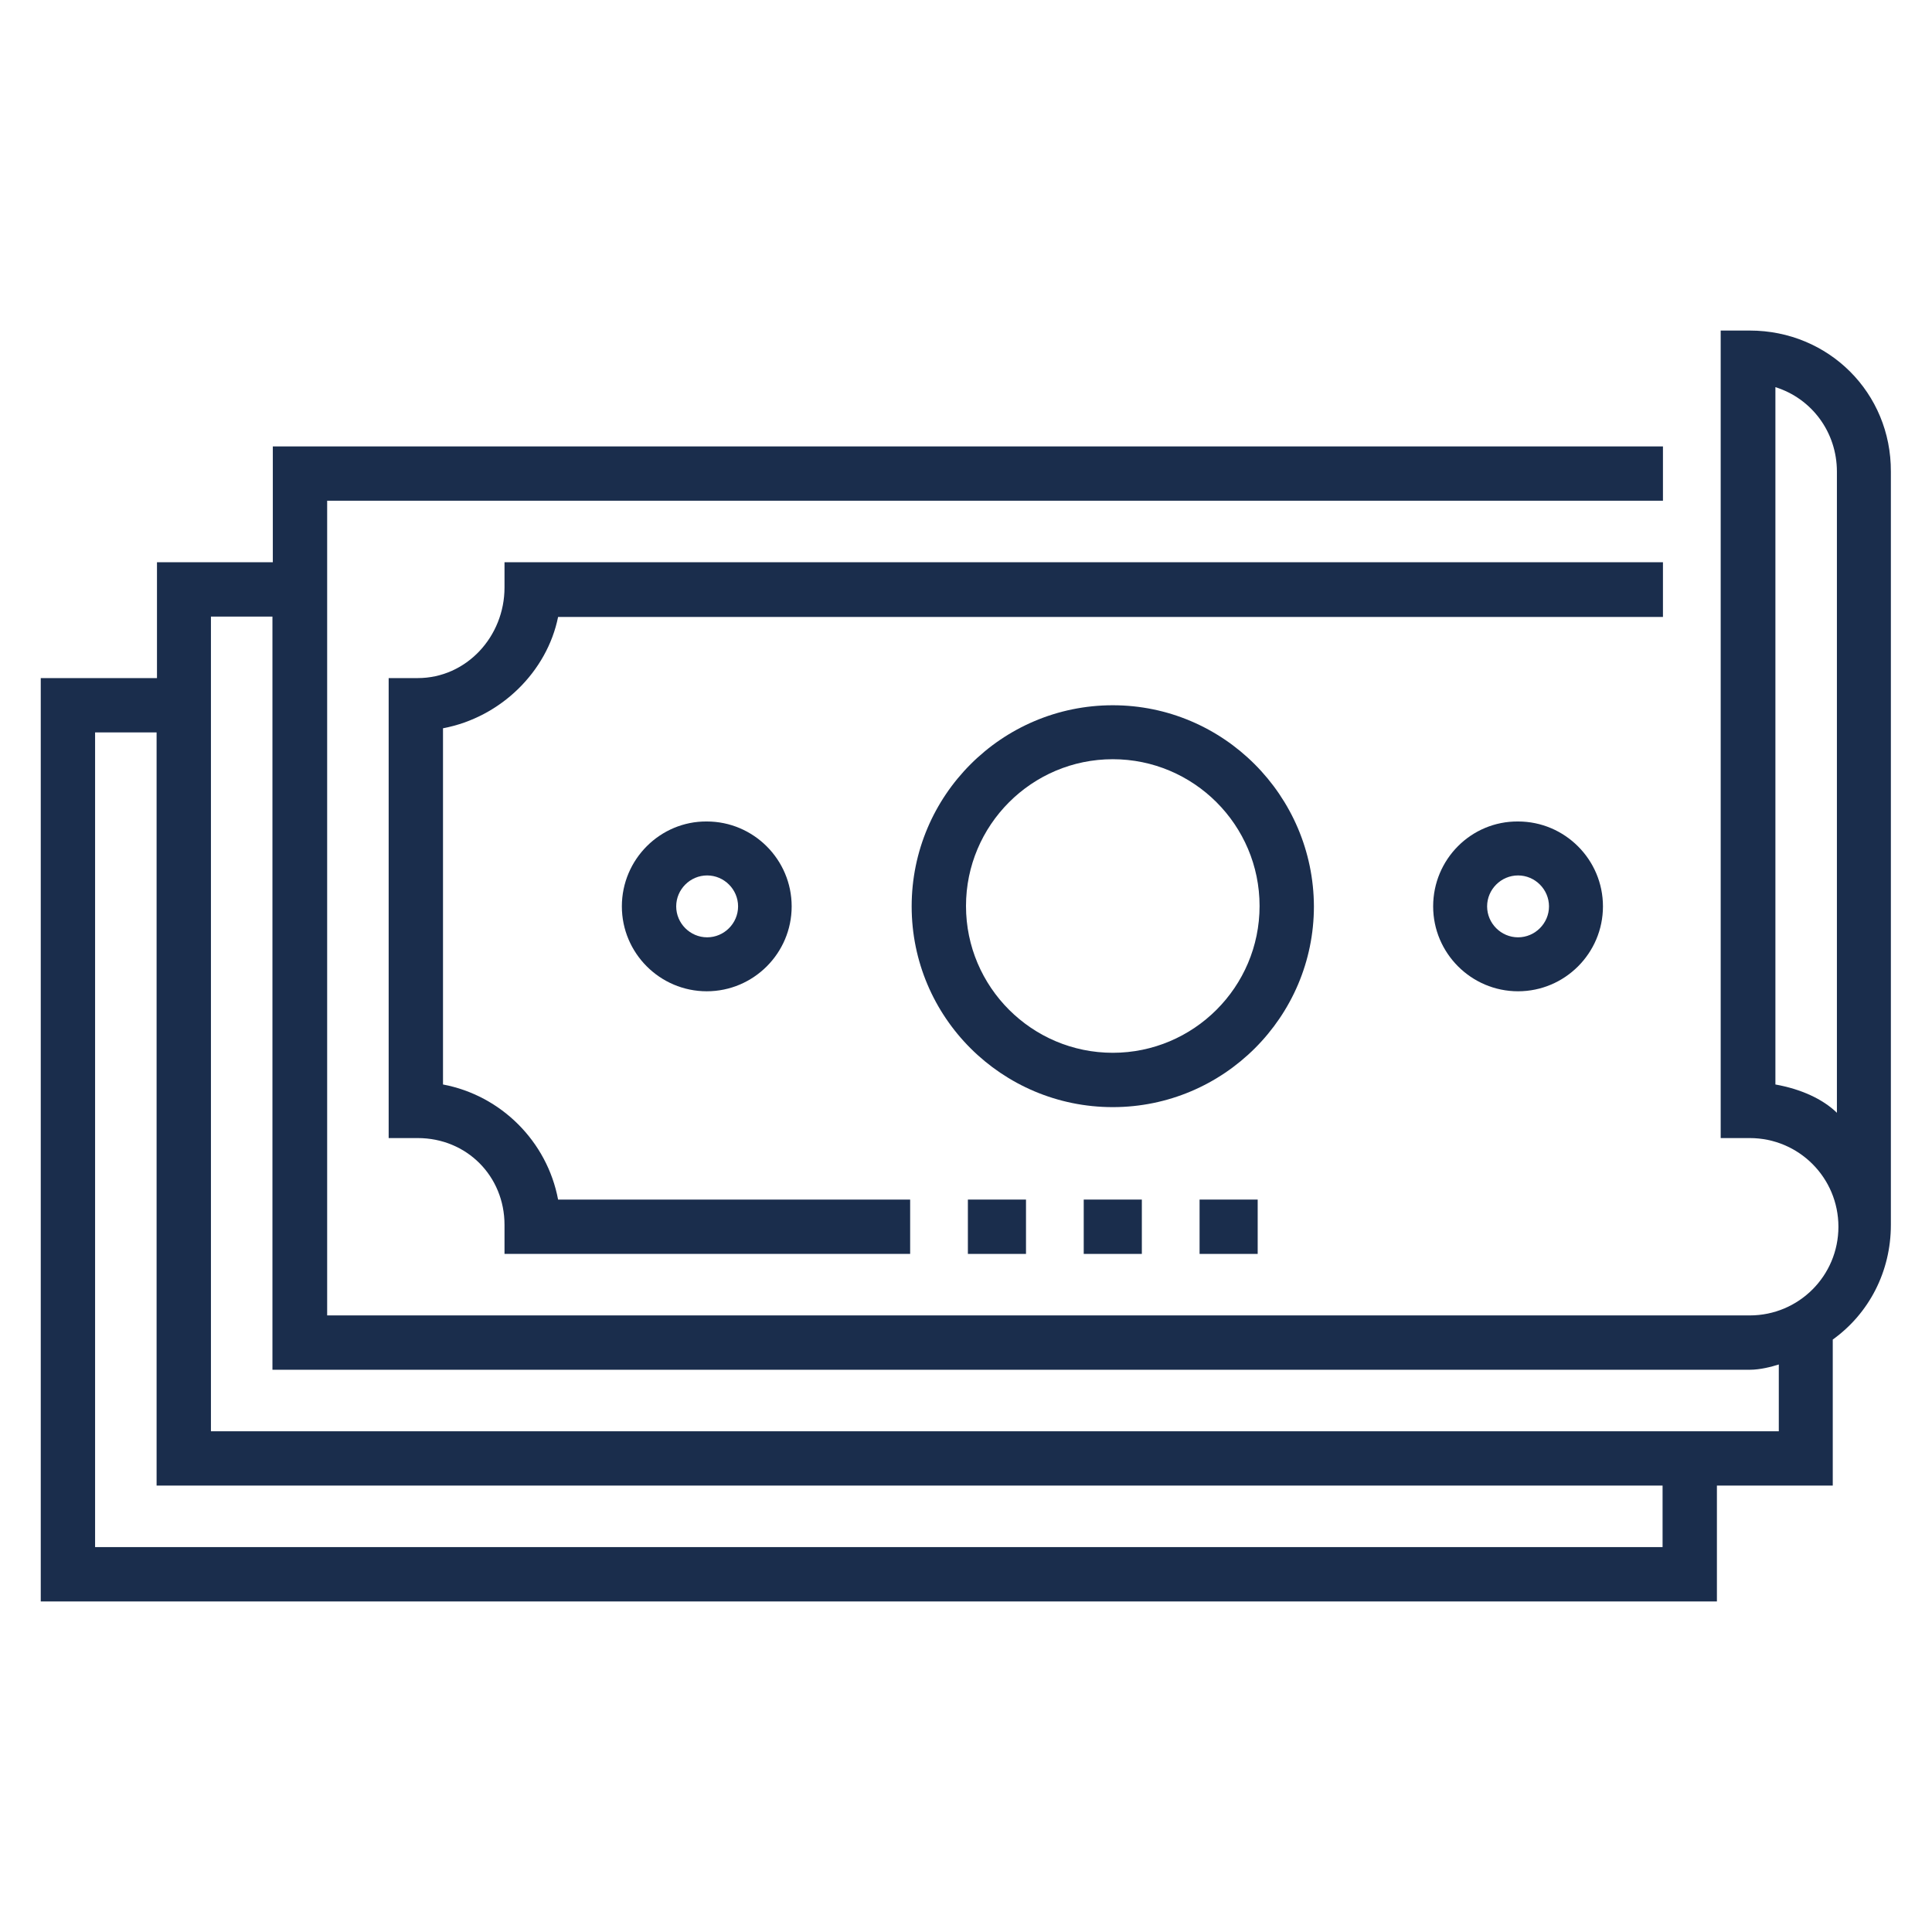 <svg xmlns="http://www.w3.org/2000/svg" xmlns:xlink="http://www.w3.org/1999/xlink" id="Warstwa_2" x="0px" y="0px" viewBox="0 0 512 512" style="enable-background:new 0 0 512 512;" xml:space="preserve"><style type="text/css">	.st0{fill:#1A2D4C;}</style><g>	<path class="st0" d="M294.9,186.9c-29.4,0-53.3,23.9-53.3,53.3c0,29.4,23.9,53.2,53.3,53.2c29.4,0,53.3-23.9,53.3-53.2   C348.1,210.8,324.2,186.9,294.9,186.9z M294.9,279c-21.4,0-38.9-17.4-38.9-38.9c0-21.4,17.4-38.9,38.9-38.9   c21.4,0,38.9,17.4,38.9,38.9S316.3,279,294.9,279z"></path>	<path class="st0" d="M164.8,240.2c0,12.4,10.1,22.5,22.5,22.5c12.4,0,22.5-10.1,22.5-22.5c0-12.4-10.1-22.5-22.5-22.5   C175,217.6,164.8,227.7,164.8,240.2z M195.6,240.2c0,4.5-3.7,8.2-8.2,8.2s-8.2-3.7-8.2-8.2c0-4.5,3.7-8.2,8.2-8.2   S195.6,235.7,195.6,240.2z"></path>	<path class="st0" d="M379.8,240.2c0,12.4,10.1,22.5,22.5,22.5c12.4,0,22.5-10.1,22.5-22.5c0-12.4-10.1-22.5-22.5-22.5   C389.9,217.6,379.8,227.7,379.8,240.2z M410.5,240.2c0,4.5-3.7,8.2-8.2,8.2c-4.5,0-8.2-3.7-8.2-8.2c0-4.5,3.7-8.2,8.2-8.2   C406.8,232,410.5,235.7,410.5,240.2z"></path>	<path class="st0" d="M440.7,149h-307v6.7c0,13-10.1,24-23,24H103v121.9h7.7c13,0,23,10.1,23,23v7.7h107.5v-14.4h-93.3   c-2.9-15.4-15.1-27.6-30.5-30.5v-94.4c15.4-2.9,27.6-15.1,30.5-29.5h292.8V149z"></path>	<path class="st0" d="M463.7,87.6h-7.7v214h7.7c13,0,23.5,10.5,23.5,23.5c0,13-10.5,23.5-23.5,23.5H86.7V132.7h354v-14.4H72.3V149   H41.6v30.7H10.8v244.7h444.2v-30.7h30.7V355c9.6-6.9,15.4-18,15.4-30.4V125C501.2,104.1,484.6,87.6,463.7,87.6z M486.8,294.9   c-3.8-3.7-9.6-6.3-16.3-7.5V102.6c9.6,3,16.3,11.9,16.3,22.4V294.9z M440.7,410H25.2V194.1h16.3v199.6h399.1V410z M471.4,379.3   H55.9V163.4h16.3V363h391.5c2.8,0,5.8-0.8,7.7-1.4V379.3z"></path>	<path class="st0" d="M256.5,317.9h15.4v14.4h-15.4V317.9z"></path>	<path class="st0" d="M287.2,317.9h15.4v14.4h-15.4V317.9z"></path>	<path class="st0" d="M317.9,317.9h15.4v14.4h-15.4V317.9z"></path></g></svg>